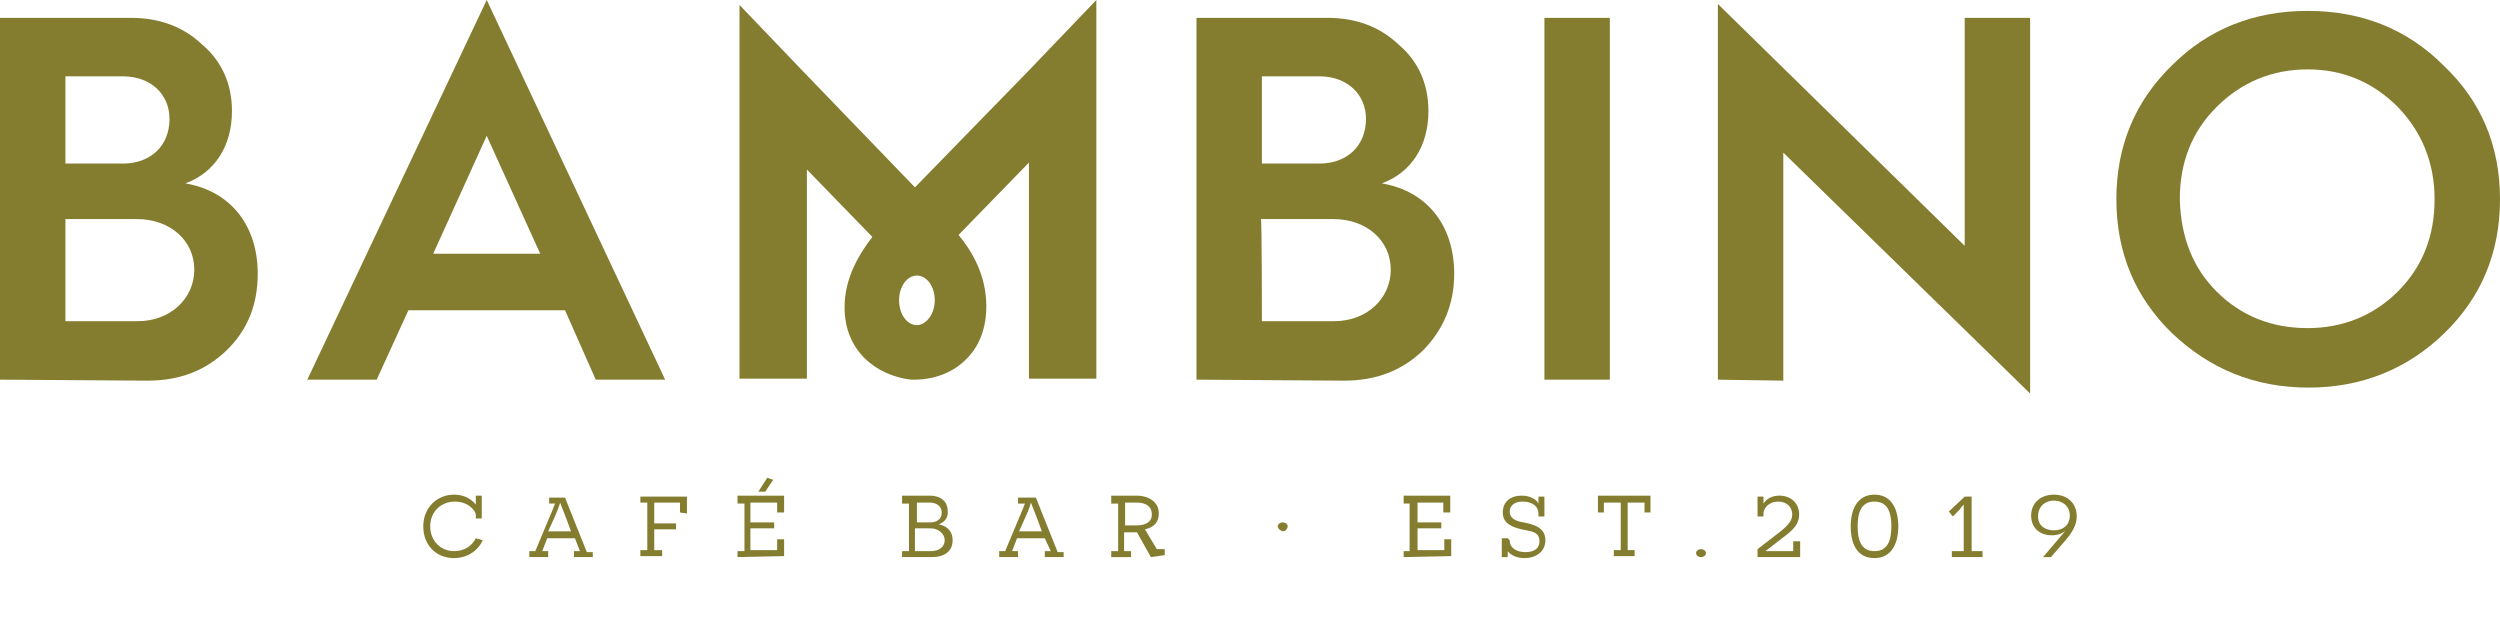 <?xml version="1.0" encoding="utf-8"?>
<!-- Generator: Adobe Illustrator 25.1.0, SVG Export Plug-In . SVG Version: 6.00 Build 0)  -->
<svg version="1.1" id="Capa_1" xmlns="http://www.w3.org/2000/svg" xmlns:xlink="http://www.w3.org/1999/xlink" x="0px" y="0px"
	 viewBox="0 0 252.2 62.8" style="enable-background:new 0 0 252.2 62.8;" xml:space="preserve">
<style type="text/css">
	.st0{fill:#847D2F;}
</style>
<g>
	<g>
		<path class="st0" d="M48.7,54.5c-0.5,1.1-1.6,1.8-2.9,1.8c-1.8,0-3.1-1.3-3.1-3.2s1.4-3.2,3.1-3.2c1,0,1.7,0.4,2.2,1l0,0V50h0.6
			v2.3H48v-0.4c0-0.3-0.7-1.3-2.1-1.3s-2.5,1-2.5,2.5s1.1,2.5,2.4,2.5c1,0,1.8-0.5,2.2-1.3L48.7,54.5z"/>
		<path class="st0" d="M59.8,56.2h-1.9v-0.6h0.6L58,54.3h-2.8l-0.5,1.3h0.6v0.6h-1.9v-0.6H54l1.8-4.3c0.1-0.3,0.2-0.5,0.2-0.5l0,0
			h-0.3h-0.3v-0.6H57l2.2,5.5h0.6V56.2L59.8,56.2z M57.2,52.5c-0.5-1.3-0.7-1.8-0.7-1.8l0,0c0,0-0.1,0.5-0.7,1.8l-0.5,1.1h2.3
			L57.2,52.5z"/>
		<path class="st0" d="M68.6,51.7v-1H66v2.1h2.2v0.6H66v2.1h0.8v0.6h-2.2v-0.6h0.7v-4.8h-0.7v-0.6h4.7v1.7L68.6,51.7L68.6,51.7z"/>
		<path class="st0" d="M74.4,56.2v-0.6h0.7v-4.8h-0.7V50h4.7v1.7h-0.7v-1h-2.7v2h2.4v0.6h-2.4v2.2h2.7v-1.1h0.7v1.7L74.4,56.2
			L74.4,56.2z M76.5,49.6l0.9-1.4l0.6,0.2l-0.8,1.2H76.5L76.5,49.6z"/>
		<path class="st0" d="M94.7,52.9c0.6,0.1,1.4,0.5,1.4,1.6s-0.8,1.7-2.1,1.7h-3v-0.6h0.7v-4.8H91V50h2.8c1.1,0,1.8,0.6,1.8,1.5
			C95.7,52.3,95.2,52.7,94.7,52.9L94.7,52.9z M93.8,52.7c0.7,0,1.2-0.3,1.2-1c0-0.6-0.5-1-1.2-1h-1.3v2H93.8z M93.9,55.6
			c0.8,0,1.4-0.4,1.4-1.1s-0.7-1.2-1.4-1.2h-1.6v2.3H93.9z"/>
		<path class="st0" d="M107.3,56.2h-1.9v-0.6h0.6l-0.6-1.3h-2.8l-0.5,1.3h0.6v0.6h-1.9v-0.6h0.6l1.8-4.3c0.1-0.3,0.2-0.5,0.2-0.5
			l0,0H103h-0.3v-0.6h1.8l2.2,5.5h0.6L107.3,56.2L107.3,56.2z M104.7,52.5c-0.5-1.3-0.7-1.8-0.7-1.8l0,0c0,0-0.1,0.5-0.7,1.8
			l-0.5,1.1h2.3L104.7,52.5z"/>
		<path class="st0" d="M116.1,56.2l-1.4-2.5c-0.1,0-0.4,0-0.5,0h-0.8v1.9h0.7v0.6h-2v-0.6h0.7v-4.8h-0.7V50h2.5
			c1.4,0,2.3,0.7,2.3,1.8c0,0.9-0.5,1.4-1.4,1.6l1.2,2h0.8V56L116.1,56.2L116.1,56.2z M114.7,53c0.8,0,1.5-0.3,1.5-1.1
			s-0.6-1.2-1.5-1.2h-1.2V53H114.7z"/>
		<path class="st0" d="M128.9,53.1c0-0.2,0.2-0.4,0.5-0.4s0.5,0.2,0.5,0.4s-0.2,0.5-0.5,0.5C129.1,53.5,128.9,53.3,128.9,53.1z"/>
		<path class="st0" d="M141.6,56.2v-0.6h0.6v-4.8h-0.6V50h4.7v1.7h-0.7v-1H143v2h2.4v0.6H143v2.2h2.7v-1.1h0.7v1.7L141.6,56.2
			L141.6,56.2z"/>
		<path class="st0" d="M152.3,54.5c0,0.8,0.7,1.2,1.6,1.2c0.9,0,1.4-0.4,1.4-1.1c0-1-0.9-1-1.8-1.2c-0.8-0.2-1.9-0.5-1.9-1.7
			c0-1.1,0.8-1.7,1.9-1.7c0.9,0,1.5,0.4,1.7,0.8l0,0v-0.7h0.6v2h-0.6v-0.3c0-0.7-0.6-1.2-1.6-1.2c-0.8,0-1.3,0.4-1.3,1
			c0,0.8,0.8,1,1.4,1.1c1,0.2,2.2,0.5,2.2,1.8c0,1.1-0.9,1.8-2.1,1.8c-0.8,0-1.4-0.3-1.7-0.7l0,0v0.6h-0.6v-1.9h0.6L152.3,54.5
			L152.3,54.5z"/>
		<path class="st0" d="M165.9,51.7v-1h-1.7v4.8h0.7v0.6h-2.1v-0.6h0.7v-4.8h-1.7v1h-0.6V50h5.3v1.7H165.9z"/>
		<path class="st0" d="M171.1,55.8c0-0.2,0.2-0.4,0.5-0.4s0.5,0.2,0.5,0.4s-0.2,0.4-0.5,0.4S171.1,56,171.1,55.8z"/>
		<path class="st0" d="M181.6,56.2h-4.3v-0.8l2.2-1.7c0.9-0.7,1.3-1.2,1.3-1.8c0-0.7-0.5-1.3-1.4-1.3c-1,0-1.5,0.7-1.5,1.2v0.3h-0.6
			v-2h0.6v0.7l0,0c0.3-0.5,0.9-0.8,1.6-0.8c1.2,0,2,0.8,2,1.9c0,0.9-0.5,1.5-1.6,2.3l-1.8,1.4l0,0c0,0,0.3,0,0.9,0h1.9v-1h0.7
			L181.6,56.2L181.6,56.2z"/>
		<path class="st0" d="M191.5,53.1c0,1.6-0.6,3.2-2.4,3.2s-2.4-1.5-2.4-3.2c0-1.6,0.6-3.2,2.4-3.2S191.5,51.5,191.5,53.1z
			 M187.4,53.1c0,1.3,0.3,2.5,1.7,2.5s1.7-1.2,1.7-2.5s-0.3-2.5-1.7-2.5S187.4,51.8,187.4,53.1z"/>
		<path class="st0" d="M196.9,56.2v-0.6h1.2v-3.5c0-0.6,0-1.2,0-1.2l0,0c0,0-0.3,0.3-0.4,0.5l-0.7,0.7l-0.4-0.5l1.6-1.5h0.7v5.5h1.1
			v0.6H196.9L196.9,56.2z"/>
		<path class="st0" d="M208.4,53.5c-0.3,0.3-0.8,0.5-1.4,0.5c-1.3,0-2.1-0.8-2.1-2s0.9-2.1,2.3-2.1c1.3,0,2.3,0.8,2.3,2.2
			c0,0.9-0.5,1.7-1.3,2.6l-1.3,1.5h-0.8L208.4,53.5L208.4,53.5z M205.6,52.1c0,1,0.8,1.4,1.6,1.4c0.9,0,1.6-0.5,1.6-1.5
			s-0.8-1.5-1.6-1.5S205.6,51,205.6,52.1z"/>
	</g>
	<g>
		<g>
			<path class="st0" d="M120.7,38.3V1.8h13.2c2.9,0,5.3,0.9,7.2,2.7c2,1.7,3,4,3,6.7c0,3.5-1.7,6.2-4.7,7.3c4.7,0.8,7.3,4.4,7.3,9.1
				c0,3.1-1.1,5.7-3.2,7.8c-2.1,2-4.7,3-7.9,3L120.7,38.3L120.7,38.3z M127.3,16.5h5.8c2.8,0,4.7-1.8,4.7-4.5c0-2.5-1.9-4.3-4.7-4.3
				h-5.8V16.5z M127.3,32.4h7.3c3.3,0,5.7-2.3,5.7-5.2s-2.4-5.1-5.8-5.1h-7.3C127.3,22,127.3,32.4,127.3,32.4z"/>
			<path class="st0" d="M155.8,38.3V1.8h6.6v36.5C162.3,38.3,155.8,38.3,155.8,38.3z"/>
			<path class="st0" d="M173.3,38.3V0.4l24.9,24.4v-23h6.6v37.9l-24.9-24.3v23L173.3,38.3L173.3,38.3z"/>
			<path class="st0" d="M219.1,33.6c-3.7-3.6-5.6-8.1-5.6-13.5s1.9-9.9,5.6-13.5c3.7-3.7,8.3-5.5,13.7-5.5s10,1.8,13.7,5.5
				c3.8,3.6,5.7,8.1,5.7,13.5s-1.9,9.9-5.6,13.5s-8.3,5.5-13.7,5.5C227.4,39.1,222.9,37.2,219.1,33.6z M223.6,29.4
				c2.5,2.5,5.6,3.7,9.2,3.7c3.6,0,6.7-1.3,9.1-3.7c2.5-2.5,3.7-5.6,3.7-9.3s-1.3-6.8-3.7-9.3c-2.5-2.5-5.5-3.8-9.1-3.8
				s-6.7,1.3-9.2,3.8s-3.7,5.6-3.7,9.3C220,23.9,221.2,27,223.6,29.4z"/>
		</g>
		<g>
			<path class="st0" d="M0,38.3V1.8h13.2c2.9,0,5.3,0.9,7.2,2.7c2,1.7,3,4,3,6.7c0,3.5-1.7,6.2-4.7,7.3c4.7,0.8,7.3,4.4,7.3,9.1
				c0,3.1-1,5.7-3.2,7.8c-2.1,2-4.7,3-7.9,3L0,38.3L0,38.3z M6.6,16.5h5.8c2.8,0,4.7-1.8,4.7-4.5c0-2.5-1.9-4.3-4.7-4.3H6.6V16.5z
				 M6.6,32.4h7.3c3.3,0,5.7-2.3,5.7-5.2s-2.4-5.1-5.8-5.1H6.6V32.4z"/>
			<path class="st0" d="M31,38.3L49.1,0l18,38.3h-7l-3.1-7H41.2l-3.2,7H31z M43.7,25.6h10.8l-5.4-11.9L43.7,25.6z"/>
		</g>
		<path class="st0" d="M103.8,7.1L92.3,18.9L81.4,7.6l-6.8-7.1v37.7h6.8V17.1l6.6,6.8c-1.3,1.7-2.8,4.1-2.8,7.1
			c0,4.5,3.3,6.9,6.7,7.3h0.3h0.1c0.7,0,3.1-0.1,5-1.9c1-0.9,2.2-2.6,2.2-5.5c0-3.1-1.4-5.5-2.8-7.2l7.1-7.3v21.8h6.8V0L103.8,7.1z
			 M92.5,32.8c-1,0-1.8-1.1-1.8-2.5s0.8-2.5,1.8-2.5s1.8,1.1,1.8,2.5S93.4,32.8,92.5,32.8z"/>
	</g>
</g>
</svg>
